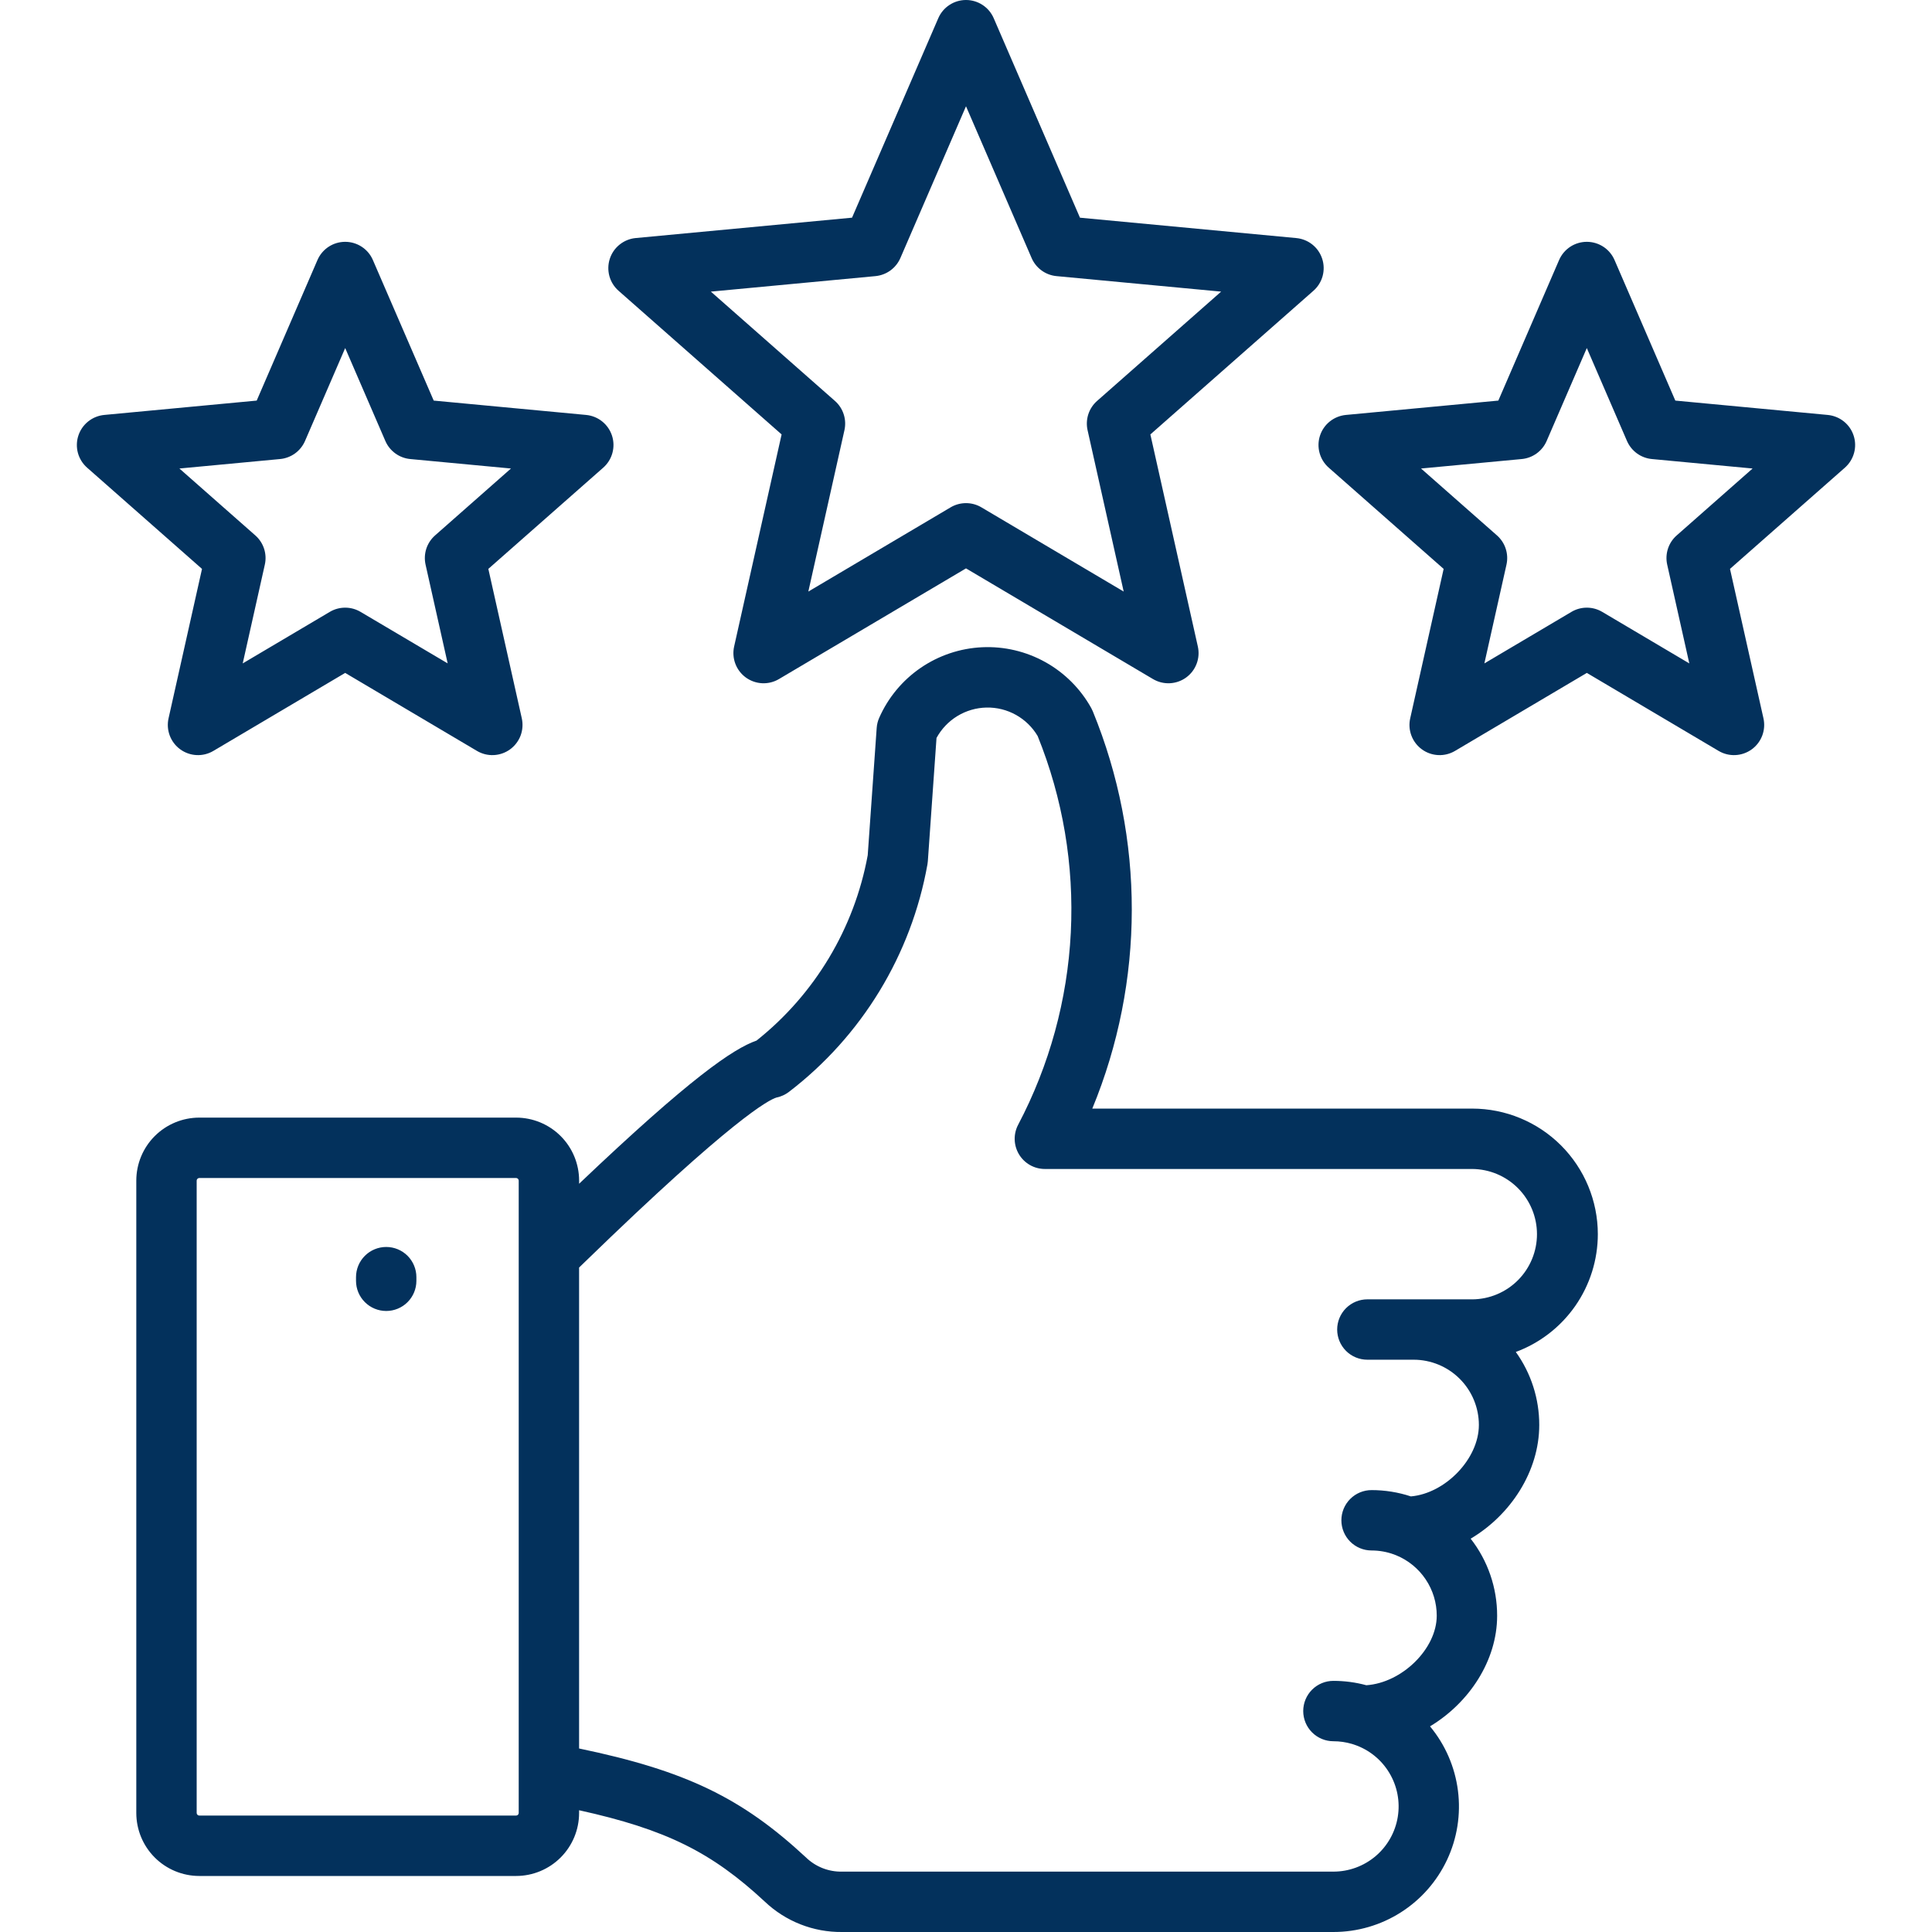<svg width="84" height="84" viewBox="0 0 84 84" fill="none" xmlns="http://www.w3.org/2000/svg">
<g clip-path="url(#clip0_236_8)">
<path d="M69.471 53.659C69.47 52.212 68.894 50.824 67.871 49.8C66.847 48.777 65.459 48.201 64.012 48.2H47.491C49.773 42.67 49.781 36.464 47.514 30.928C47.494 30.879 47.471 30.832 47.446 30.786C46.98 29.948 46.289 29.256 45.452 28.789C44.614 28.322 43.663 28.097 42.705 28.141C41.746 28.185 40.819 28.496 40.028 29.038C39.237 29.58 38.613 30.332 38.226 31.21C38.165 31.348 38.128 31.496 38.117 31.648L37.727 37.184C37.143 40.366 35.426 43.229 32.894 45.242C31.88 45.598 30.023 46.857 25.179 51.467V51.329C25.178 50.603 24.89 49.907 24.377 49.394C23.863 48.881 23.168 48.593 22.442 48.592H8.663C7.938 48.593 7.242 48.881 6.729 49.394C6.215 49.907 5.927 50.603 5.926 51.329V78.826C5.927 79.552 6.215 80.248 6.728 80.761C7.241 81.274 7.937 81.563 8.663 81.564H22.441C23.167 81.563 23.863 81.274 24.376 80.761C24.889 80.248 25.178 79.552 25.178 78.827V78.706C28.967 79.542 30.945 80.535 33.251 82.678C34.158 83.54 35.366 84.015 36.617 84H57.974C59.011 84 60.026 83.706 60.901 83.15C61.776 82.595 62.474 81.802 62.915 80.864C63.356 79.926 63.52 78.882 63.389 77.854C63.258 76.826 62.837 75.856 62.175 75.059C63.88 74.033 65.093 72.198 65.093 70.248C65.094 69.034 64.689 67.856 63.942 66.899C65.678 65.871 66.924 63.973 66.924 61.954C66.925 60.816 66.569 59.706 65.905 58.781C66.951 58.393 67.853 57.694 68.491 56.779C69.128 55.863 69.47 54.775 69.471 53.659ZM22.553 78.826C22.552 78.856 22.54 78.884 22.519 78.904C22.498 78.925 22.471 78.937 22.441 78.938H8.663C8.634 78.937 8.606 78.925 8.585 78.904C8.564 78.884 8.552 78.856 8.551 78.826V51.329C8.552 51.3 8.564 51.272 8.585 51.251C8.606 51.231 8.634 51.218 8.663 51.217H22.441C22.471 51.218 22.498 51.231 22.519 51.251C22.54 51.272 22.552 51.3 22.553 51.329V78.826ZM64.012 56.493H59.45C59.102 56.493 58.768 56.632 58.522 56.878C58.276 57.124 58.138 57.458 58.138 57.806C58.138 58.154 58.276 58.488 58.522 58.734C58.768 58.98 59.102 59.118 59.45 59.118H61.465C62.216 59.119 62.936 59.418 63.468 59.95C63.999 60.481 64.298 61.201 64.299 61.953C64.299 63.429 62.84 64.931 61.342 65.061C60.791 64.879 60.214 64.787 59.633 64.787C59.285 64.787 58.951 64.925 58.705 65.172C58.459 65.418 58.321 65.751 58.321 66.1C58.321 66.448 58.459 66.782 58.705 67.028C58.951 67.274 59.285 67.412 59.633 67.412C59.965 67.412 60.294 67.47 60.606 67.584C60.641 67.599 60.676 67.613 60.712 67.625C61.231 67.84 61.675 68.203 61.987 68.67C62.3 69.136 62.467 69.685 62.467 70.246C62.467 71.694 60.95 73.167 59.405 73.271C58.939 73.144 58.458 73.081 57.974 73.081C57.626 73.081 57.292 73.219 57.046 73.465C56.8 73.711 56.662 74.045 56.662 74.393C56.662 74.741 56.8 75.075 57.046 75.321C57.292 75.567 57.626 75.706 57.974 75.706C58.249 75.706 58.522 75.746 58.786 75.824C58.817 75.835 58.848 75.846 58.881 75.855C59.518 76.069 60.058 76.503 60.404 77.08C60.751 77.656 60.881 78.336 60.772 79C60.663 79.663 60.322 80.266 59.81 80.701C59.297 81.136 58.647 81.375 57.974 81.375H36.617C36.326 81.382 36.036 81.33 35.765 81.224C35.494 81.117 35.247 80.958 35.038 80.754C32.25 78.165 29.814 76.986 25.178 76.021V55.111L25.411 54.885C31.853 48.628 33.431 47.816 33.766 47.717C33.961 47.677 34.144 47.594 34.302 47.473C37.474 45.043 39.622 41.514 40.324 37.58C40.332 37.534 40.338 37.487 40.341 37.441L40.718 32.085C40.932 31.692 41.245 31.363 41.627 31.131C42.009 30.899 42.445 30.772 42.892 30.763C43.339 30.754 43.78 30.864 44.17 31.081C44.561 31.299 44.887 31.616 45.115 32C46.211 34.709 46.703 37.626 46.557 40.545C46.41 43.464 45.629 46.316 44.267 48.903C44.162 49.103 44.111 49.326 44.117 49.552C44.124 49.778 44.189 49.998 44.306 50.192C44.423 50.385 44.588 50.545 44.784 50.656C44.981 50.767 45.203 50.825 45.429 50.825H64.012C64.76 50.831 65.475 51.132 66.002 51.663C66.529 52.194 66.825 52.912 66.825 53.66C66.825 54.408 66.529 55.126 66.002 55.657C65.475 56.187 64.76 56.489 64.012 56.494V56.493ZM18.104 55.529V55.687C18.104 56.035 17.966 56.369 17.72 56.615C17.474 56.861 17.14 56.999 16.792 56.999C16.444 56.999 16.11 56.861 15.864 56.615C15.617 56.369 15.479 56.035 15.479 55.687V55.529C15.479 55.181 15.617 54.847 15.864 54.6C16.11 54.354 16.444 54.216 16.792 54.216C17.14 54.216 17.474 54.354 17.72 54.6C17.966 54.847 18.104 55.181 18.104 55.529ZM57.487 11.252C57.408 11.008 57.26 10.793 57.06 10.633C56.86 10.473 56.617 10.375 56.362 10.351L46.955 9.465L43.205 0.792C43.103 0.556 42.935 0.356 42.721 0.216C42.507 0.075 42.256 0 42 0C41.744 0 41.493 0.075 41.279 0.216C41.065 0.356 40.897 0.556 40.795 0.792L37.045 9.464L27.638 10.35C27.383 10.374 27.141 10.473 26.941 10.633C26.741 10.793 26.592 11.008 26.513 11.252C26.434 11.495 26.428 11.757 26.495 12.004C26.563 12.251 26.701 12.473 26.894 12.642L33.983 18.888L31.919 28.108C31.863 28.358 31.881 28.619 31.972 28.859C32.062 29.098 32.221 29.306 32.428 29.457C32.636 29.607 32.882 29.694 33.138 29.706C33.394 29.718 33.648 29.655 33.868 29.524L42 24.712L50.131 29.525C50.352 29.655 50.605 29.718 50.861 29.706C51.117 29.694 51.364 29.608 51.571 29.457C51.778 29.307 51.937 29.099 52.027 28.859C52.118 28.619 52.136 28.359 52.08 28.109L50.016 18.888L57.106 12.642C57.298 12.473 57.437 12.251 57.505 12.004C57.572 11.757 57.566 11.495 57.487 11.252ZM47.699 17.432C47.522 17.588 47.391 17.788 47.318 18.011C47.246 18.235 47.234 18.474 47.286 18.704L48.856 25.72L42.669 22.058C42.467 21.938 42.236 21.875 42.001 21.875C41.766 21.875 41.535 21.938 41.332 22.058L35.145 25.72L36.715 18.703C36.766 18.474 36.755 18.235 36.682 18.011C36.61 17.787 36.478 17.587 36.302 17.432L30.907 12.679L38.065 12.005C38.299 11.982 38.523 11.898 38.714 11.759C38.904 11.621 39.053 11.434 39.147 11.219L42 4.62L44.853 11.219C44.946 11.435 45.096 11.622 45.286 11.76C45.477 11.898 45.7 11.983 45.935 12.005L53.093 12.679L47.699 17.432ZM80.594 18.943C80.515 18.699 80.367 18.484 80.167 18.324C79.967 18.164 79.724 18.066 79.469 18.041L72.84 17.417L70.197 11.305C70.095 11.07 69.927 10.87 69.713 10.729C69.499 10.589 69.248 10.514 68.992 10.514C68.736 10.514 68.485 10.589 68.271 10.729C68.057 10.87 67.889 11.07 67.787 11.305L65.145 17.417L58.516 18.041C58.261 18.066 58.018 18.164 57.818 18.324C57.618 18.484 57.469 18.699 57.39 18.943C57.311 19.186 57.305 19.448 57.373 19.695C57.44 19.942 57.579 20.164 57.771 20.333L62.767 24.735L61.313 31.233C61.257 31.483 61.275 31.744 61.366 31.983C61.456 32.223 61.615 32.431 61.822 32.581C62.029 32.732 62.276 32.818 62.532 32.83C62.788 32.842 63.042 32.779 63.262 32.648L68.993 29.257L74.722 32.648C74.943 32.779 75.197 32.842 75.452 32.83C75.708 32.818 75.955 32.731 76.162 32.581C76.37 32.43 76.528 32.222 76.619 31.983C76.709 31.743 76.728 31.482 76.672 31.232L75.217 24.734L80.213 20.333C80.405 20.163 80.543 19.942 80.611 19.695C80.679 19.448 80.673 19.186 80.594 18.943H80.594ZM72.9 23.279C72.723 23.434 72.592 23.634 72.519 23.858C72.447 24.082 72.435 24.321 72.487 24.55L73.448 28.844L69.661 26.603C69.458 26.483 69.228 26.42 68.992 26.42C68.757 26.42 68.526 26.483 68.324 26.603L64.538 28.844L65.499 24.55C65.55 24.321 65.539 24.082 65.466 23.858C65.394 23.634 65.262 23.434 65.086 23.279L61.784 20.37L66.165 19.958C66.399 19.936 66.623 19.851 66.813 19.713C67.003 19.574 67.153 19.388 67.246 19.172L68.992 15.133L70.738 19.172C70.832 19.388 70.981 19.574 71.171 19.713C71.362 19.851 71.586 19.936 71.82 19.958L76.2 20.37L72.9 23.279ZM25.486 18.041L18.857 17.417L16.212 11.305C16.111 11.07 15.943 10.87 15.728 10.729C15.514 10.589 15.264 10.514 15.008 10.514C14.752 10.514 14.501 10.589 14.287 10.729C14.073 10.87 13.905 11.07 13.803 11.305L11.161 17.417L4.531 18.041C4.276 18.066 4.034 18.164 3.834 18.324C3.634 18.484 3.485 18.699 3.406 18.943C3.327 19.186 3.321 19.448 3.388 19.695C3.456 19.942 3.595 20.164 3.787 20.333L8.783 24.735L7.328 31.233C7.272 31.483 7.291 31.743 7.381 31.983C7.472 32.222 7.63 32.43 7.838 32.581C8.045 32.731 8.292 32.818 8.547 32.83C8.803 32.842 9.057 32.779 9.277 32.648L15.008 29.257L20.737 32.648C20.958 32.779 21.212 32.842 21.467 32.83C21.723 32.818 21.97 32.731 22.177 32.581C22.384 32.43 22.543 32.222 22.634 31.983C22.724 31.743 22.742 31.482 22.687 31.232L21.232 24.734L26.228 20.333C26.42 20.163 26.559 19.942 26.626 19.695C26.694 19.447 26.688 19.186 26.609 18.942C26.53 18.699 26.381 18.483 26.181 18.323C25.981 18.163 25.739 18.065 25.483 18.041L25.486 18.041ZM18.916 23.279C18.74 23.434 18.608 23.634 18.535 23.858C18.463 24.082 18.452 24.321 18.503 24.55L19.464 28.843L15.676 26.603C15.474 26.483 15.243 26.42 15.008 26.42C14.772 26.42 14.541 26.483 14.339 26.603L10.553 28.844L11.514 24.55C11.566 24.321 11.554 24.082 11.482 23.858C11.409 23.634 11.277 23.434 11.101 23.279L7.8 20.37L12.18 19.958C12.414 19.936 12.638 19.851 12.829 19.713C13.019 19.574 13.168 19.388 13.262 19.172L15.008 15.133L16.754 19.172C16.847 19.388 16.997 19.574 17.187 19.713C17.377 19.851 17.601 19.936 17.835 19.958L22.216 20.37L18.916 23.279Z" fill="#03315C"/>
</g>
<defs>
<clipPath id="clip0_236_8">
<rect width="84" height="84" fill="white"/>
</clipPath>
</defs>
</svg>
